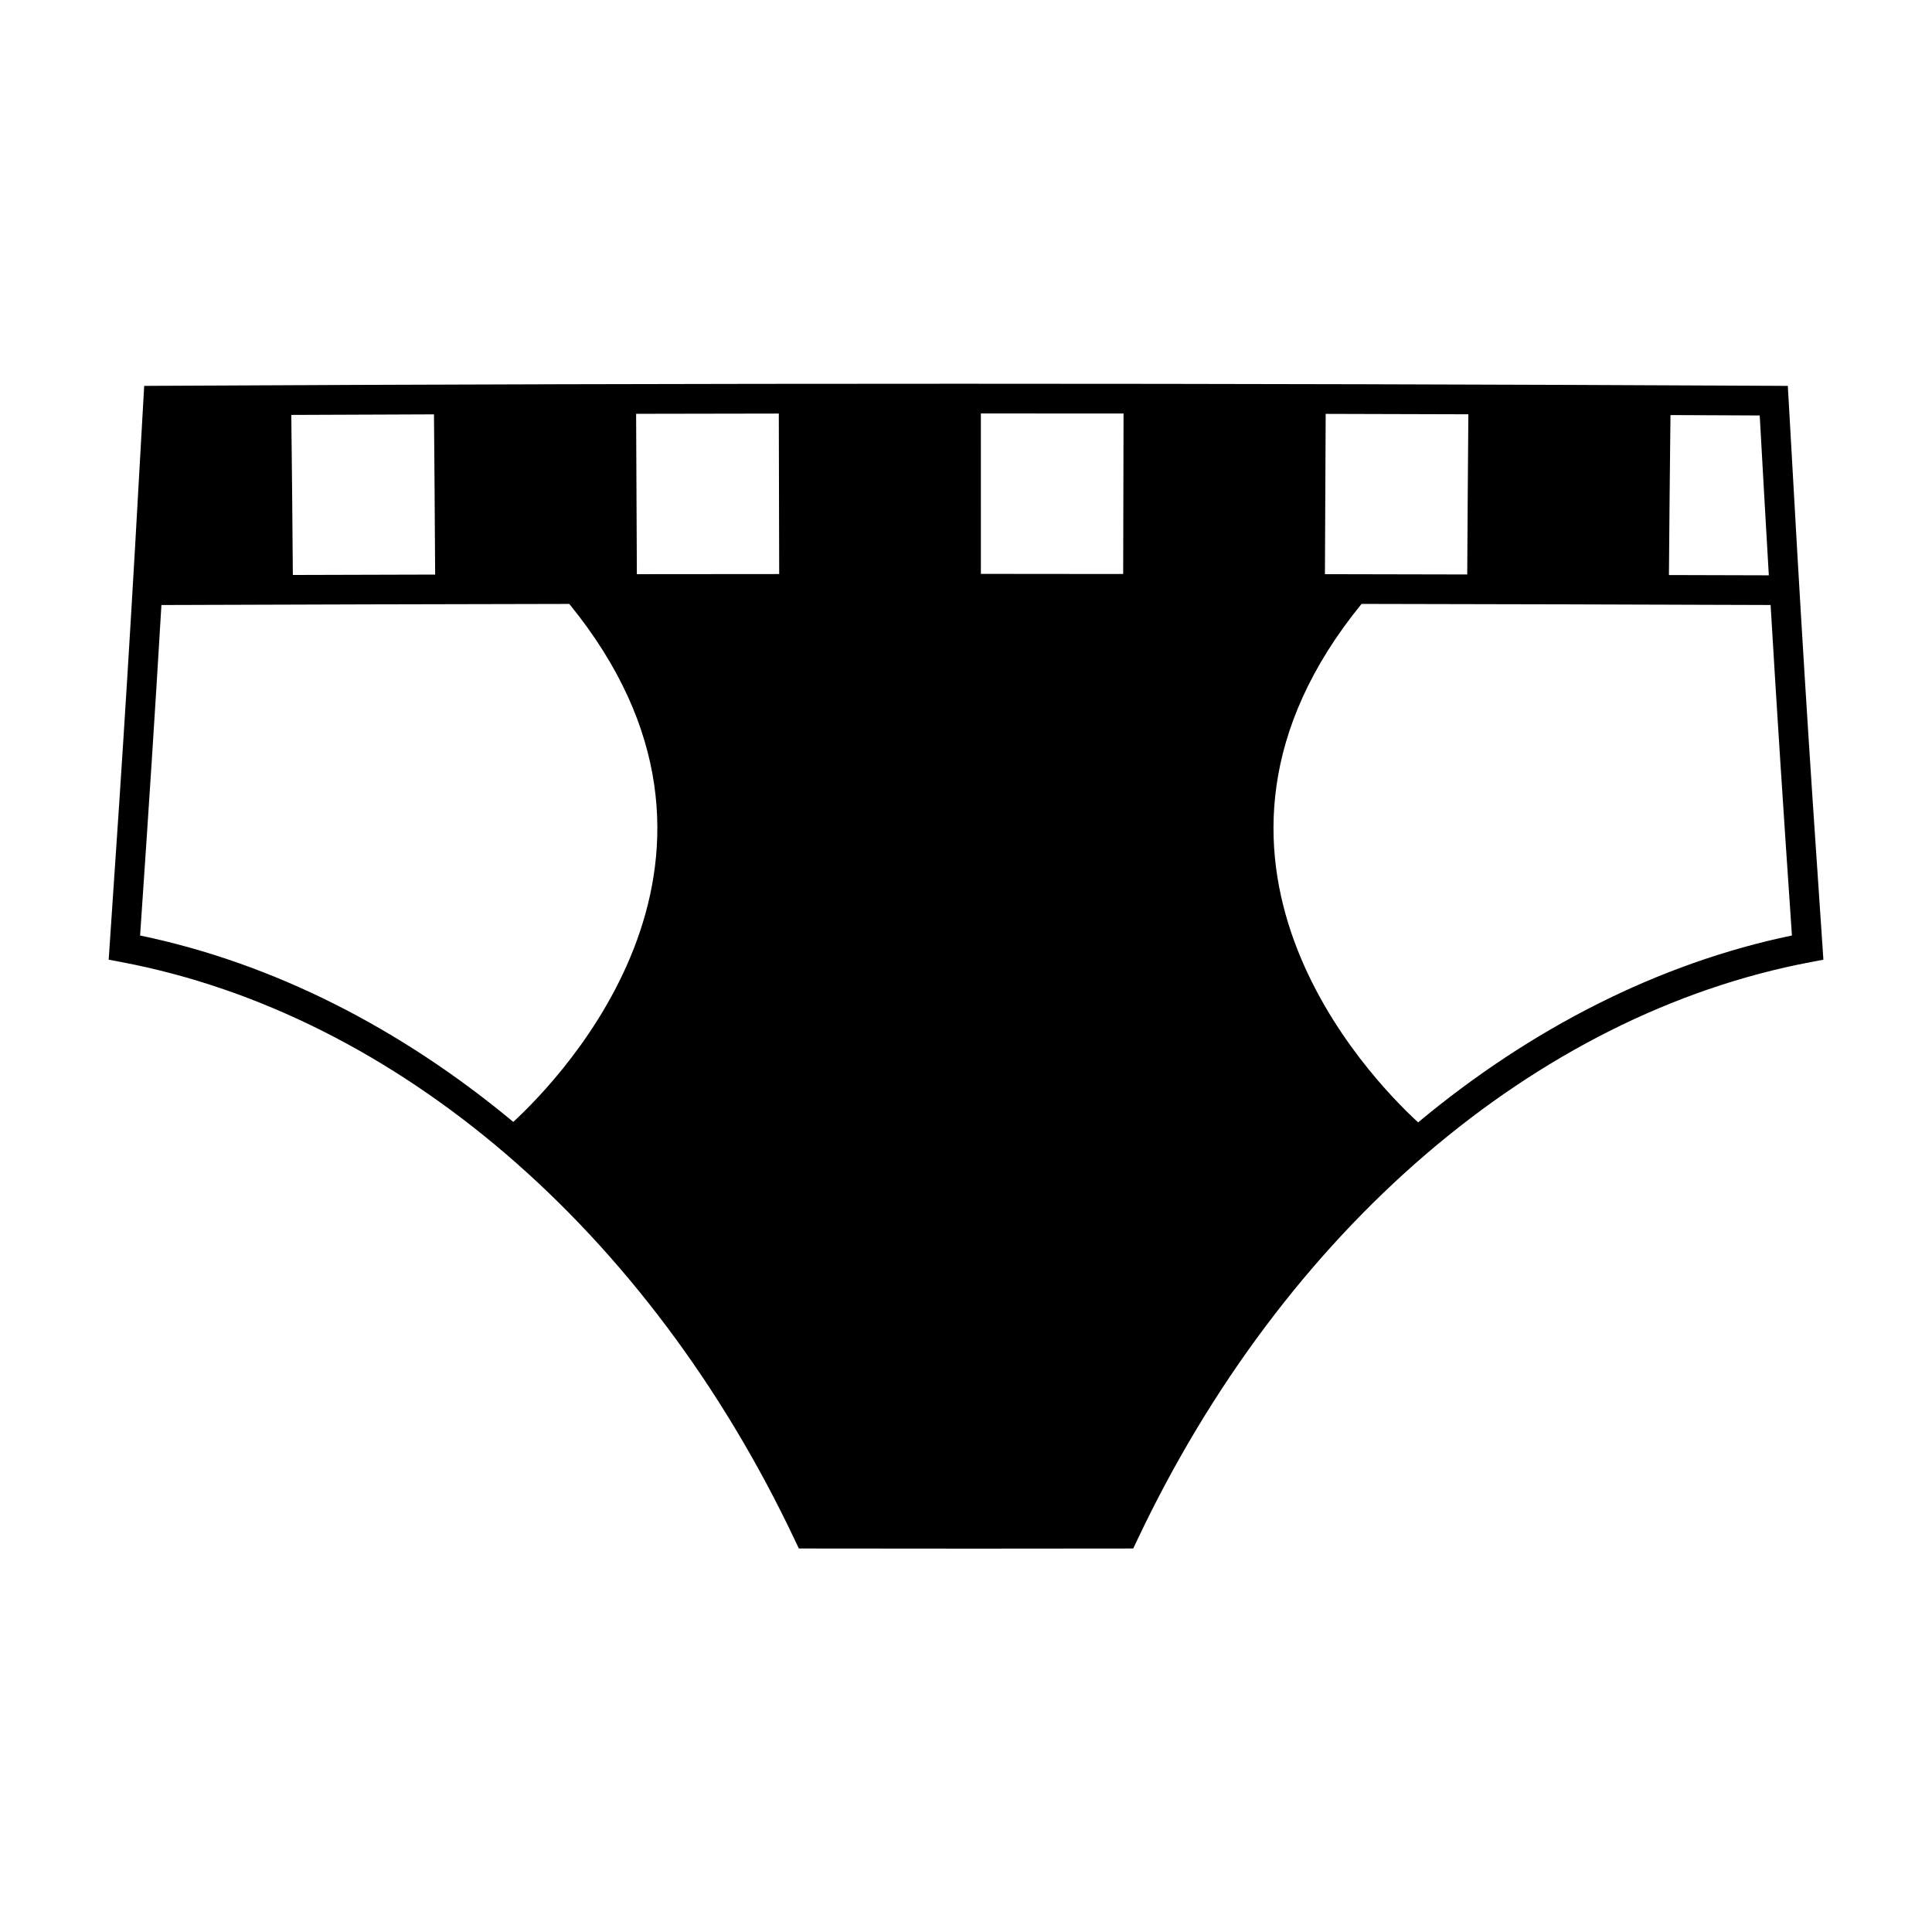 <?xml version="1.0" encoding="UTF-8"?>
<!-- Uploaded to: ICON Repo, www.svgrepo.com, Generator: ICON Repo Mixer Tools -->
<svg fill="#000000" width="800px" height="800px" version="1.1" viewBox="144 144 512 512" xmlns="http://www.w3.org/2000/svg">
 <path d="m618 249.96-0.211-3.695-3.703-0.02c-72.285-0.367-144.94-0.551-215.93-0.551-71 0-142.41 0.184-212.24 0.551l-3.703 0.02-0.211 3.695c-3.309 59.539-5.07 87.973-8.965 144.88l-0.234 3.484 3.434 0.652c72.875 13.801 139.56 71.051 178.4 153.14l1.066 2.25 2.488 0.004c17.766 0.02 30.816 0.035 44.16 0.035l41.969-0.035 1.066-2.25c38.828-82.094 105.52-139.34 178.4-153.14l3.434-0.652-0.234-3.484c-3.906-56.906-5.668-85.34-8.98-144.88zm-358.99 3.852c0.137 16.215 0.215 26.207 0.309 42.457-12.586 0.027-25.148 0.062-37.711 0.105-0.125-16.23-0.219-26.219-0.41-42.414 12.574-0.059 25.172-0.113 37.812-0.148zm21.012 187.5c-29.926-24.879-63.633-42.062-98.895-49.395 2.394-35.016 3.973-59.316 5.652-87.582 35.926-0.125 71.977-0.227 108.09-0.289 54.461 66.773-1.703 125.14-14.844 137.27zm32.754-145.15c-0.062-16.273-0.109-26.281-0.199-42.496 12.602-0.027 25.199-0.051 37.816-0.066l0.102 42.531c-12.574 0.004-25.156 0.008-37.719 0.031zm128.88-0.043c-12.574-0.012-25.133-0.035-37.711-0.035l-0.004-42.516c12.559 0 25.168 0.012 37.812 0.02zm145.04-42.121c7.883 0.035 15.77 0.062 23.648 0.105 0.891 15.965 1.668 29.652 2.414 42.363-8.801-0.031-17.652-0.047-26.473-0.074 0.129-16.211 0.227-26.199 0.41-42.395zm-91.375-0.316c12.586 0.031 25.195 0.066 37.812 0.109-0.137 16.199-0.203 26.203-0.301 42.449-12.574-0.027-25.121-0.059-37.711-0.078 0.062-16.254 0.109-26.258 0.199-42.48zm24.496 187.76c-12.836-11.797-69.668-70.355-14.988-137.4 36.215 0.062 72.371 0.156 108.4 0.289 1.68 28.27 3.258 52.574 5.652 87.582-35.336 7.352-69.105 24.586-99.066 49.531z"/>
</svg>